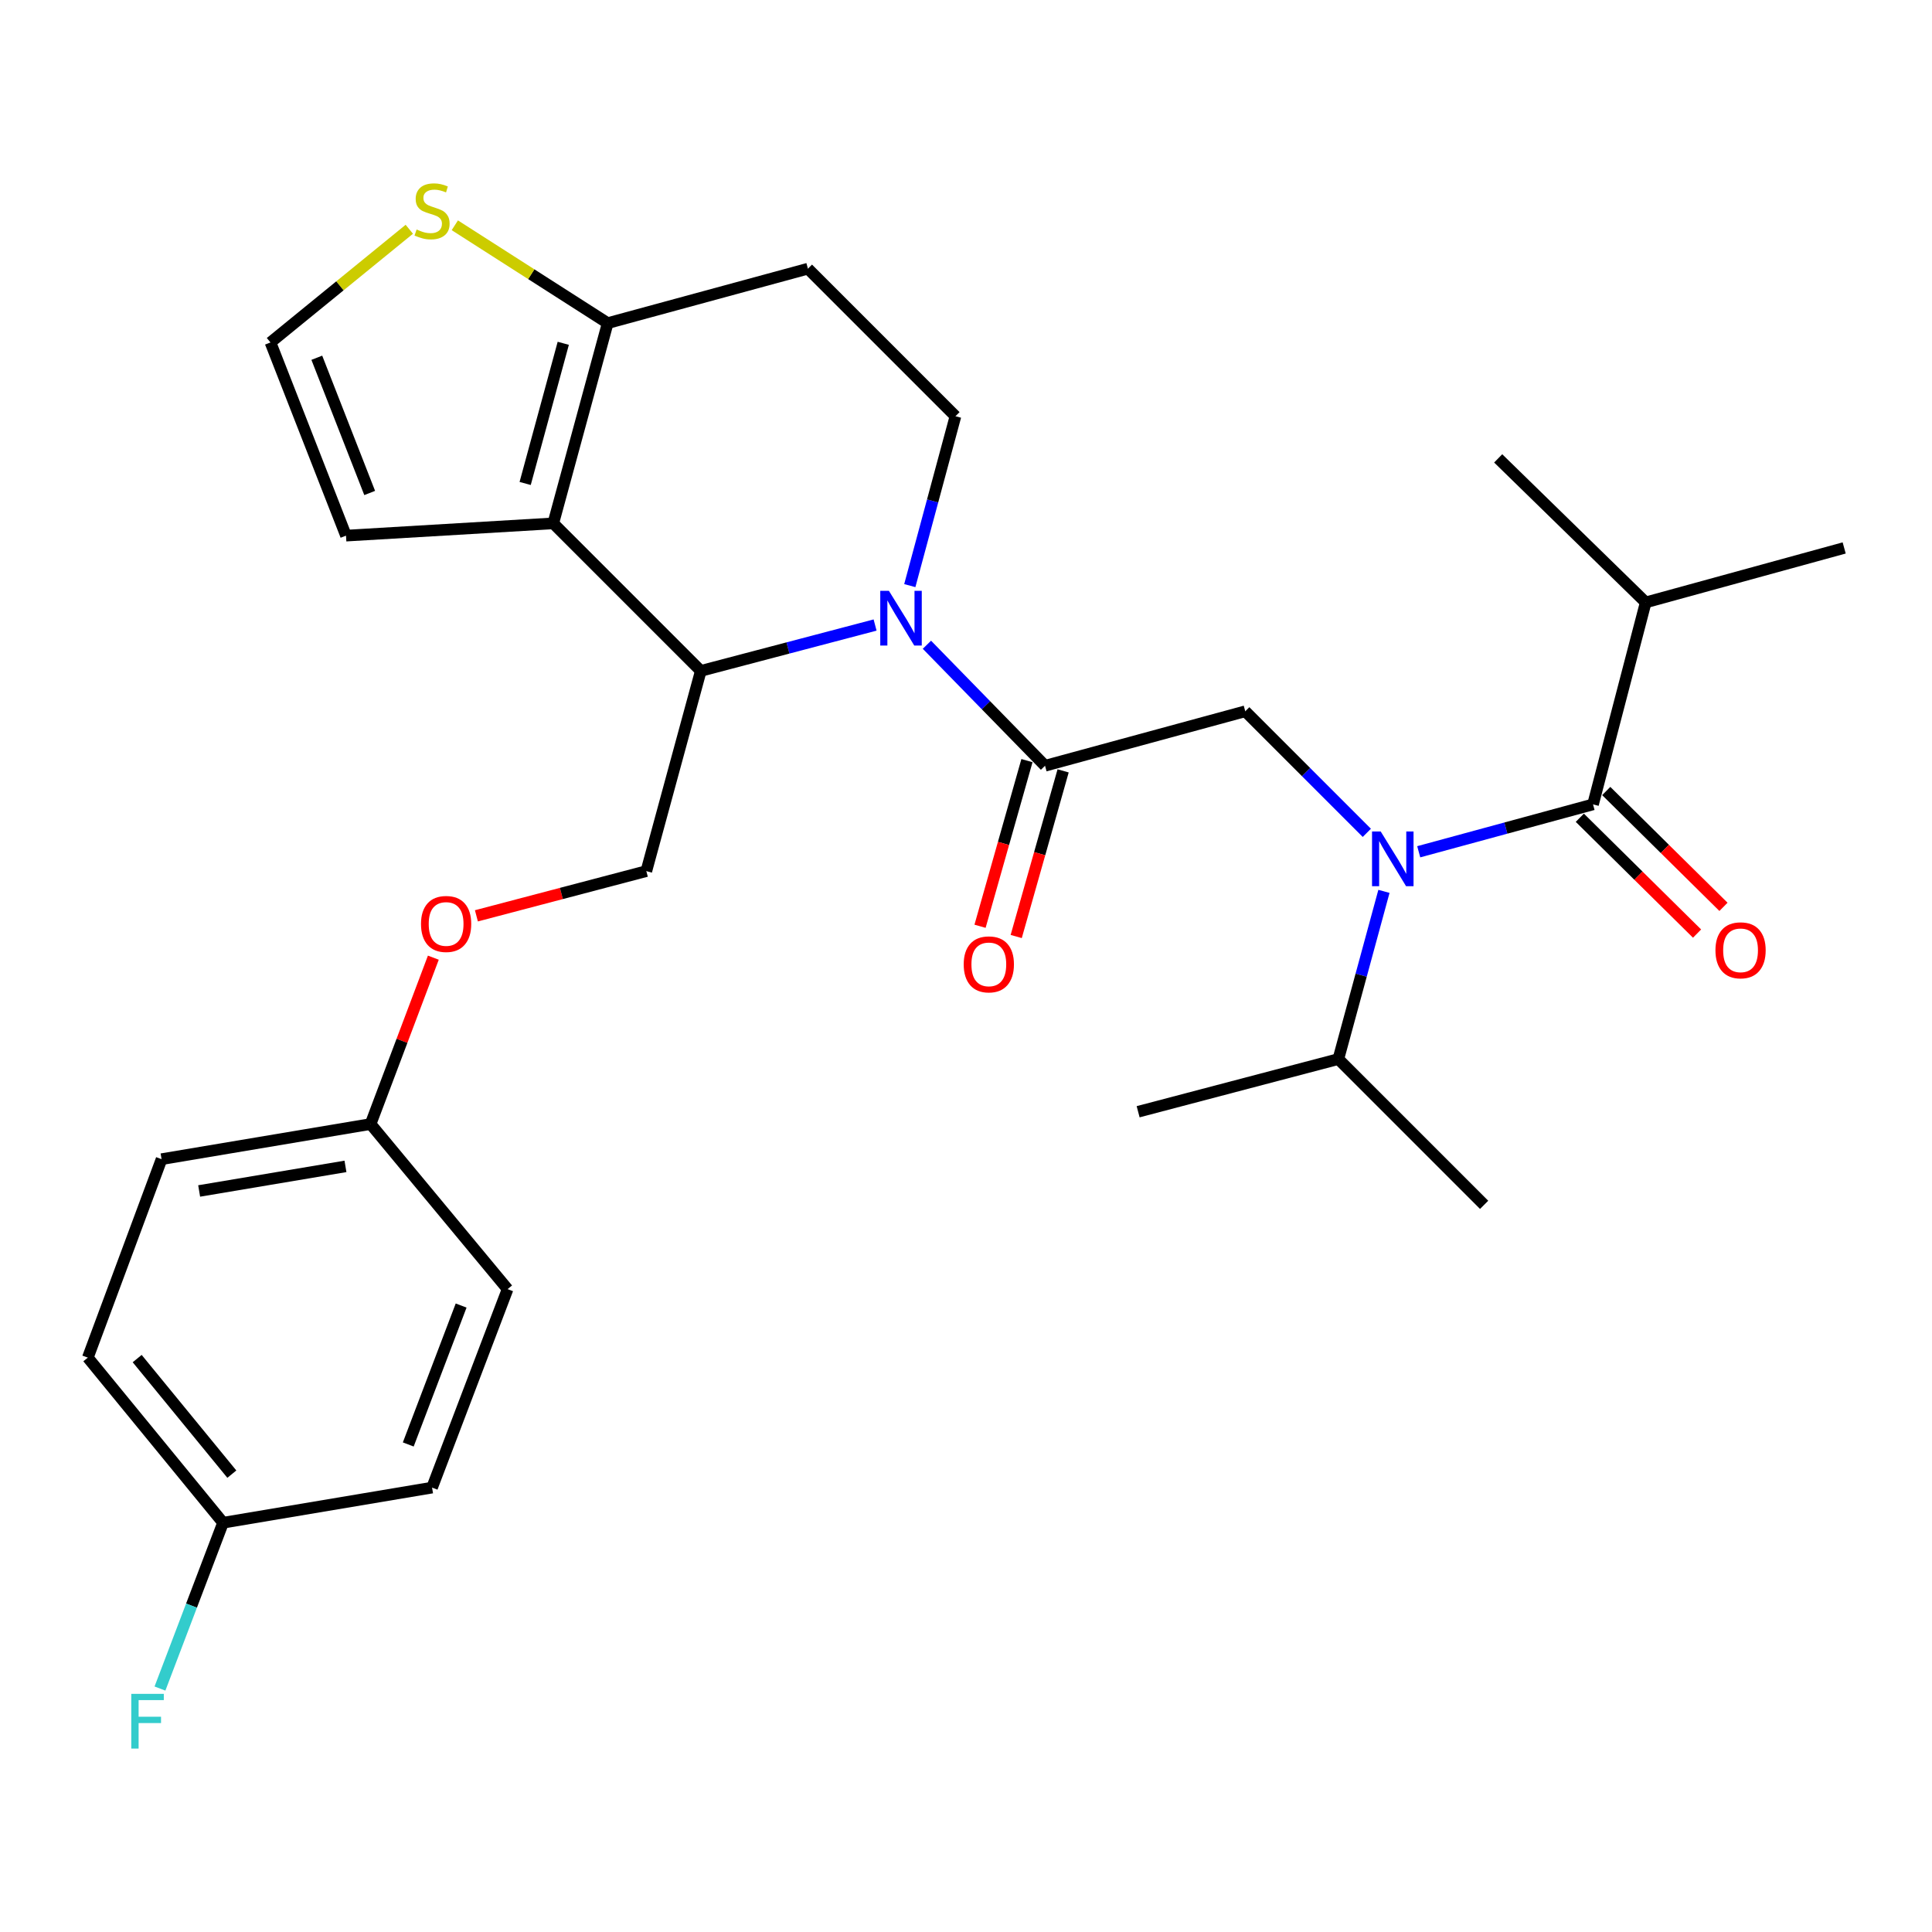 <?xml version='1.0' encoding='iso-8859-1'?>
<svg version='1.1' baseProfile='full'
              xmlns='http://www.w3.org/2000/svg'
                      xmlns:rdkit='http://www.rdkit.org/xml'
                      xmlns:xlink='http://www.w3.org/1999/xlink'
                  xml:space='preserve'
width='1000px' height='1000px' viewBox='0 0 1000 1000'>
<!-- END OF HEADER -->
<rect style='opacity:1.0;fill:#FFFFFF;stroke:none' width='1000' height='1000' x='0' y='0'> </rect>
<path class='bond-0' d='M 851.82,311.804 L 954.545,283.615' style='fill:none;fill-rule:evenodd;stroke:#000000;stroke-width:6px;stroke-linecap:butt;stroke-linejoin:miter;stroke-opacity:1' />
<path class='bond-1' d='M 851.82,311.804 L 775.458,237.257' style='fill:none;fill-rule:evenodd;stroke:#000000;stroke-width:6px;stroke-linecap:butt;stroke-linejoin:miter;stroke-opacity:1' />
<path class='bond-2' d='M 851.82,311.804 L 824.55,416.345' style='fill:none;fill-rule:evenodd;stroke:#000000;stroke-width:6px;stroke-linecap:butt;stroke-linejoin:miter;stroke-opacity:1' />
<path class='bond-3' d='M 707.467,431.083 L 676.005,399.621' style='fill:none;fill-rule:evenodd;stroke:#0000FF;stroke-width:6px;stroke-linecap:butt;stroke-linejoin:miter;stroke-opacity:1' />
<path class='bond-3' d='M 676.005,399.621 L 644.544,368.16' style='fill:none;fill-rule:evenodd;stroke:#000000;stroke-width:6px;stroke-linecap:butt;stroke-linejoin:miter;stroke-opacity:1' />
<path class='bond-4' d='M 734.332,440.873 L 779.441,428.609' style='fill:none;fill-rule:evenodd;stroke:#0000FF;stroke-width:6px;stroke-linecap:butt;stroke-linejoin:miter;stroke-opacity:1' />
<path class='bond-4' d='M 779.441,428.609 L 824.55,416.345' style='fill:none;fill-rule:evenodd;stroke:#000000;stroke-width:6px;stroke-linecap:butt;stroke-linejoin:miter;stroke-opacity:1' />
<path class='bond-5' d='M 716.327,461.368 L 704.528,504.767' style='fill:none;fill-rule:evenodd;stroke:#0000FF;stroke-width:6px;stroke-linecap:butt;stroke-linejoin:miter;stroke-opacity:1' />
<path class='bond-5' d='M 704.528,504.767 L 692.728,548.167' style='fill:none;fill-rule:evenodd;stroke:#000000;stroke-width:6px;stroke-linecap:butt;stroke-linejoin:miter;stroke-opacity:1' />
<path class='bond-6' d='M 817.713,423.264 L 848.052,453.243' style='fill:none;fill-rule:evenodd;stroke:#000000;stroke-width:6px;stroke-linecap:butt;stroke-linejoin:miter;stroke-opacity:1' />
<path class='bond-6' d='M 848.052,453.243 L 878.392,483.222' style='fill:none;fill-rule:evenodd;stroke:#FF0000;stroke-width:6px;stroke-linecap:butt;stroke-linejoin:miter;stroke-opacity:1' />
<path class='bond-6' d='M 831.388,409.425 L 861.727,439.404' style='fill:none;fill-rule:evenodd;stroke:#000000;stroke-width:6px;stroke-linecap:butt;stroke-linejoin:miter;stroke-opacity:1' />
<path class='bond-6' d='M 861.727,439.404 L 892.067,469.383' style='fill:none;fill-rule:evenodd;stroke:#FF0000;stroke-width:6px;stroke-linecap:butt;stroke-linejoin:miter;stroke-opacity:1' />
<path class='bond-7' d='M 692.728,548.167 L 768.183,623.622' style='fill:none;fill-rule:evenodd;stroke:#000000;stroke-width:6px;stroke-linecap:butt;stroke-linejoin:miter;stroke-opacity:1' />
<path class='bond-8' d='M 692.728,548.167 L 589.095,575.437' style='fill:none;fill-rule:evenodd;stroke:#000000;stroke-width:6px;stroke-linecap:butt;stroke-linejoin:miter;stroke-opacity:1' />
<path class='bond-9' d='M 452.945,323.517 L 407.838,335.387' style='fill:none;fill-rule:evenodd;stroke:#0000FF;stroke-width:6px;stroke-linecap:butt;stroke-linejoin:miter;stroke-opacity:1' />
<path class='bond-9' d='M 407.838,335.387 L 362.731,347.256' style='fill:none;fill-rule:evenodd;stroke:#000000;stroke-width:6px;stroke-linecap:butt;stroke-linejoin:miter;stroke-opacity:1' />
<path class='bond-10' d='M 479.772,333.72 L 510.341,365.035' style='fill:none;fill-rule:evenodd;stroke:#0000FF;stroke-width:6px;stroke-linecap:butt;stroke-linejoin:miter;stroke-opacity:1' />
<path class='bond-10' d='M 510.341,365.035 L 540.911,396.349' style='fill:none;fill-rule:evenodd;stroke:#000000;stroke-width:6px;stroke-linecap:butt;stroke-linejoin:miter;stroke-opacity:1' />
<path class='bond-11' d='M 470.909,303.119 L 482.726,259.277' style='fill:none;fill-rule:evenodd;stroke:#0000FF;stroke-width:6px;stroke-linecap:butt;stroke-linejoin:miter;stroke-opacity:1' />
<path class='bond-11' d='M 482.726,259.277 L 494.542,215.434' style='fill:none;fill-rule:evenodd;stroke:#000000;stroke-width:6px;stroke-linecap:butt;stroke-linejoin:miter;stroke-opacity:1' />
<path class='bond-12' d='M 531.551,393.698 L 519.409,436.566' style='fill:none;fill-rule:evenodd;stroke:#000000;stroke-width:6px;stroke-linecap:butt;stroke-linejoin:miter;stroke-opacity:1' />
<path class='bond-12' d='M 519.409,436.566 L 507.266,479.434' style='fill:none;fill-rule:evenodd;stroke:#FF0000;stroke-width:6px;stroke-linecap:butt;stroke-linejoin:miter;stroke-opacity:1' />
<path class='bond-12' d='M 550.27,399 L 538.128,441.868' style='fill:none;fill-rule:evenodd;stroke:#000000;stroke-width:6px;stroke-linecap:butt;stroke-linejoin:miter;stroke-opacity:1' />
<path class='bond-12' d='M 538.128,441.868 L 525.986,484.736' style='fill:none;fill-rule:evenodd;stroke:#FF0000;stroke-width:6px;stroke-linecap:butt;stroke-linejoin:miter;stroke-opacity:1' />
<path class='bond-13' d='M 540.911,396.349 L 644.544,368.16' style='fill:none;fill-rule:evenodd;stroke:#000000;stroke-width:6px;stroke-linecap:butt;stroke-linejoin:miter;stroke-opacity:1' />
<path class='bond-14' d='M 362.731,347.256 L 286.368,270.893' style='fill:none;fill-rule:evenodd;stroke:#000000;stroke-width:6px;stroke-linecap:butt;stroke-linejoin:miter;stroke-opacity:1' />
<path class='bond-15' d='M 362.731,347.256 L 334.542,450.889' style='fill:none;fill-rule:evenodd;stroke:#000000;stroke-width:6px;stroke-linecap:butt;stroke-linejoin:miter;stroke-opacity:1' />
<path class='bond-16' d='M 494.542,215.434 L 418.179,139.071' style='fill:none;fill-rule:evenodd;stroke:#000000;stroke-width:6px;stroke-linecap:butt;stroke-linejoin:miter;stroke-opacity:1' />
<path class='bond-17' d='M 418.179,139.071 L 314.546,167.249' style='fill:none;fill-rule:evenodd;stroke:#000000;stroke-width:6px;stroke-linecap:butt;stroke-linejoin:miter;stroke-opacity:1' />
<path class='bond-18' d='M 286.368,270.893 L 314.546,167.249' style='fill:none;fill-rule:evenodd;stroke:#000000;stroke-width:6px;stroke-linecap:butt;stroke-linejoin:miter;stroke-opacity:1' />
<path class='bond-18' d='M 271.82,250.243 L 291.545,177.692' style='fill:none;fill-rule:evenodd;stroke:#000000;stroke-width:6px;stroke-linecap:butt;stroke-linejoin:miter;stroke-opacity:1' />
<path class='bond-19' d='M 286.368,270.893 L 179.092,277.249' style='fill:none;fill-rule:evenodd;stroke:#000000;stroke-width:6px;stroke-linecap:butt;stroke-linejoin:miter;stroke-opacity:1' />
<path class='bond-20' d='M 314.546,167.249 L 274.979,141.927' style='fill:none;fill-rule:evenodd;stroke:#000000;stroke-width:6px;stroke-linecap:butt;stroke-linejoin:miter;stroke-opacity:1' />
<path class='bond-20' d='M 274.979,141.927 L 235.413,116.605' style='fill:none;fill-rule:evenodd;stroke:#CCCC00;stroke-width:6px;stroke-linecap:butt;stroke-linejoin:miter;stroke-opacity:1' />
<path class='bond-21' d='M 211.857,118.669 L 175.927,147.964' style='fill:none;fill-rule:evenodd;stroke:#CCCC00;stroke-width:6px;stroke-linecap:butt;stroke-linejoin:miter;stroke-opacity:1' />
<path class='bond-21' d='M 175.927,147.964 L 139.997,177.258' style='fill:none;fill-rule:evenodd;stroke:#000000;stroke-width:6px;stroke-linecap:butt;stroke-linejoin:miter;stroke-opacity:1' />
<path class='bond-22' d='M 139.997,177.258 L 179.092,277.249' style='fill:none;fill-rule:evenodd;stroke:#000000;stroke-width:6px;stroke-linecap:butt;stroke-linejoin:miter;stroke-opacity:1' />
<path class='bond-22' d='M 163.981,185.172 L 191.348,255.166' style='fill:none;fill-rule:evenodd;stroke:#000000;stroke-width:6px;stroke-linecap:butt;stroke-linejoin:miter;stroke-opacity:1' />
<path class='bond-23' d='M 45.455,702.708 L 115.451,788.161' style='fill:none;fill-rule:evenodd;stroke:#000000;stroke-width:6px;stroke-linecap:butt;stroke-linejoin:miter;stroke-opacity:1' />
<path class='bond-23' d='M 71.005,703.198 L 120.002,763.015' style='fill:none;fill-rule:evenodd;stroke:#000000;stroke-width:6px;stroke-linecap:butt;stroke-linejoin:miter;stroke-opacity:1' />
<path class='bond-24' d='M 45.455,702.708 L 83.631,599.983' style='fill:none;fill-rule:evenodd;stroke:#000000;stroke-width:6px;stroke-linecap:butt;stroke-linejoin:miter;stroke-opacity:1' />
<path class='bond-25' d='M 246.588,474.033 L 290.565,462.461' style='fill:none;fill-rule:evenodd;stroke:#FF0000;stroke-width:6px;stroke-linecap:butt;stroke-linejoin:miter;stroke-opacity:1' />
<path class='bond-25' d='M 290.565,462.461 L 334.542,450.889' style='fill:none;fill-rule:evenodd;stroke:#000000;stroke-width:6px;stroke-linecap:butt;stroke-linejoin:miter;stroke-opacity:1' />
<path class='bond-26' d='M 224.297,495.689 L 208.055,538.746' style='fill:none;fill-rule:evenodd;stroke:#FF0000;stroke-width:6px;stroke-linecap:butt;stroke-linejoin:miter;stroke-opacity:1' />
<path class='bond-26' d='M 208.055,538.746 L 191.814,581.803' style='fill:none;fill-rule:evenodd;stroke:#000000;stroke-width:6px;stroke-linecap:butt;stroke-linejoin:miter;stroke-opacity:1' />
<path class='bond-27' d='M 115.451,788.161 L 223.635,769.981' style='fill:none;fill-rule:evenodd;stroke:#000000;stroke-width:6px;stroke-linecap:butt;stroke-linejoin:miter;stroke-opacity:1' />
<path class='bond-28' d='M 115.451,788.161 L 99.125,831.075' style='fill:none;fill-rule:evenodd;stroke:#000000;stroke-width:6px;stroke-linecap:butt;stroke-linejoin:miter;stroke-opacity:1' />
<path class='bond-28' d='M 99.125,831.075 L 82.799,873.989' style='fill:none;fill-rule:evenodd;stroke:#33CCCC;stroke-width:6px;stroke-linecap:butt;stroke-linejoin:miter;stroke-opacity:1' />
<path class='bond-29' d='M 223.635,769.981 L 262.729,667.256' style='fill:none;fill-rule:evenodd;stroke:#000000;stroke-width:6px;stroke-linecap:butt;stroke-linejoin:miter;stroke-opacity:1' />
<path class='bond-29' d='M 211.316,747.652 L 238.682,675.745' style='fill:none;fill-rule:evenodd;stroke:#000000;stroke-width:6px;stroke-linecap:butt;stroke-linejoin:miter;stroke-opacity:1' />
<path class='bond-30' d='M 262.729,667.256 L 191.814,581.803' style='fill:none;fill-rule:evenodd;stroke:#000000;stroke-width:6px;stroke-linecap:butt;stroke-linejoin:miter;stroke-opacity:1' />
<path class='bond-31' d='M 191.814,581.803 L 83.631,599.983' style='fill:none;fill-rule:evenodd;stroke:#000000;stroke-width:6px;stroke-linecap:butt;stroke-linejoin:miter;stroke-opacity:1' />
<path class='bond-31' d='M 178.811,603.717 L 103.082,616.443' style='fill:none;fill-rule:evenodd;stroke:#000000;stroke-width:6px;stroke-linecap:butt;stroke-linejoin:miter;stroke-opacity:1' />
<path  class='atom-1' d='M 714.646 430.363
L 723.926 445.363
Q 724.846 446.843, 726.326 449.523
Q 727.806 452.203, 727.886 452.363
L 727.886 430.363
L 731.646 430.363
L 731.646 458.683
L 727.766 458.683
L 717.806 442.283
Q 716.646 440.363, 715.406 438.163
Q 714.206 435.963, 713.846 435.283
L 713.846 458.683
L 710.166 458.683
L 710.166 430.363
L 714.646 430.363
' fill='#0000FF'/>
<path  class='atom-3' d='M 887.913 491.88
Q 887.913 485.08, 891.273 481.28
Q 894.633 477.48, 900.913 477.48
Q 907.193 477.48, 910.553 481.28
Q 913.913 485.08, 913.913 491.88
Q 913.913 498.76, 910.513 502.68
Q 907.113 506.56, 900.913 506.56
Q 894.673 506.56, 891.273 502.68
Q 887.913 498.8, 887.913 491.88
M 900.913 503.36
Q 905.233 503.36, 907.553 500.48
Q 909.913 497.56, 909.913 491.88
Q 909.913 486.32, 907.553 483.52
Q 905.233 480.68, 900.913 480.68
Q 896.593 480.68, 894.233 483.48
Q 891.913 486.28, 891.913 491.88
Q 891.913 497.6, 894.233 500.48
Q 896.593 503.36, 900.913 503.36
' fill='#FF0000'/>
<path  class='atom-8' d='M 460.104 305.826
L 469.384 320.826
Q 470.304 322.306, 471.784 324.986
Q 473.264 327.666, 473.344 327.826
L 473.344 305.826
L 477.104 305.826
L 477.104 334.146
L 473.224 334.146
L 463.264 317.746
Q 462.104 315.826, 460.864 313.626
Q 459.664 311.426, 459.304 310.746
L 459.304 334.146
L 455.624 334.146
L 455.624 305.826
L 460.104 305.826
' fill='#0000FF'/>
<path  class='atom-10' d='M 498.814 499.154
Q 498.814 492.354, 502.174 488.554
Q 505.534 484.754, 511.814 484.754
Q 518.094 484.754, 521.454 488.554
Q 524.814 492.354, 524.814 499.154
Q 524.814 506.034, 521.414 509.954
Q 518.014 513.834, 511.814 513.834
Q 505.574 513.834, 502.174 509.954
Q 498.814 506.074, 498.814 499.154
M 511.814 510.634
Q 516.134 510.634, 518.454 507.754
Q 520.814 504.834, 520.814 499.154
Q 520.814 493.594, 518.454 490.794
Q 516.134 487.954, 511.814 487.954
Q 507.494 487.954, 505.134 490.754
Q 502.814 493.554, 502.814 499.154
Q 502.814 504.874, 505.134 507.754
Q 507.494 510.634, 511.814 510.634
' fill='#FF0000'/>
<path  class='atom-17' d='M 215.635 118.787
Q 215.955 118.907, 217.275 119.467
Q 218.595 120.027, 220.035 120.387
Q 221.515 120.707, 222.955 120.707
Q 225.635 120.707, 227.195 119.427
Q 228.755 118.107, 228.755 115.827
Q 228.755 114.267, 227.955 113.307
Q 227.195 112.347, 225.995 111.827
Q 224.795 111.307, 222.795 110.707
Q 220.275 109.947, 218.755 109.227
Q 217.275 108.507, 216.195 106.987
Q 215.155 105.467, 215.155 102.907
Q 215.155 99.347, 217.555 97.147
Q 219.995 94.947, 224.795 94.947
Q 228.075 94.947, 231.795 96.507
L 230.875 99.587
Q 227.475 98.187, 224.915 98.187
Q 222.155 98.187, 220.635 99.347
Q 219.115 100.467, 219.155 102.427
Q 219.155 103.947, 219.915 104.867
Q 220.715 105.787, 221.835 106.307
Q 222.995 106.827, 224.915 107.427
Q 227.475 108.227, 228.995 109.027
Q 230.515 109.827, 231.595 111.467
Q 232.715 113.067, 232.715 115.827
Q 232.715 119.747, 230.075 121.867
Q 227.475 123.947, 223.115 123.947
Q 220.595 123.947, 218.675 123.387
Q 216.795 122.867, 214.555 121.947
L 215.635 118.787
' fill='#CCCC00'/>
<path  class='atom-21' d='M 217.909 478.239
Q 217.909 471.439, 221.269 467.639
Q 224.629 463.839, 230.909 463.839
Q 237.189 463.839, 240.549 467.639
Q 243.909 471.439, 243.909 478.239
Q 243.909 485.119, 240.509 489.039
Q 237.109 492.919, 230.909 492.919
Q 224.669 492.919, 221.269 489.039
Q 217.909 485.159, 217.909 478.239
M 230.909 489.719
Q 235.229 489.719, 237.549 486.839
Q 239.909 483.919, 239.909 478.239
Q 239.909 472.679, 237.549 469.879
Q 235.229 467.039, 230.909 467.039
Q 226.589 467.039, 224.229 469.839
Q 221.909 472.639, 221.909 478.239
Q 221.909 483.959, 224.229 486.839
Q 226.589 489.719, 230.909 489.719
' fill='#FF0000'/>
<path  class='atom-28' d='M 67.947 876.737
L 84.787 876.737
L 84.787 879.977
L 71.747 879.977
L 71.747 888.577
L 83.347 888.577
L 83.347 891.857
L 71.747 891.857
L 71.747 905.057
L 67.947 905.057
L 67.947 876.737
' fill='#33CCCC'/>
</svg>
